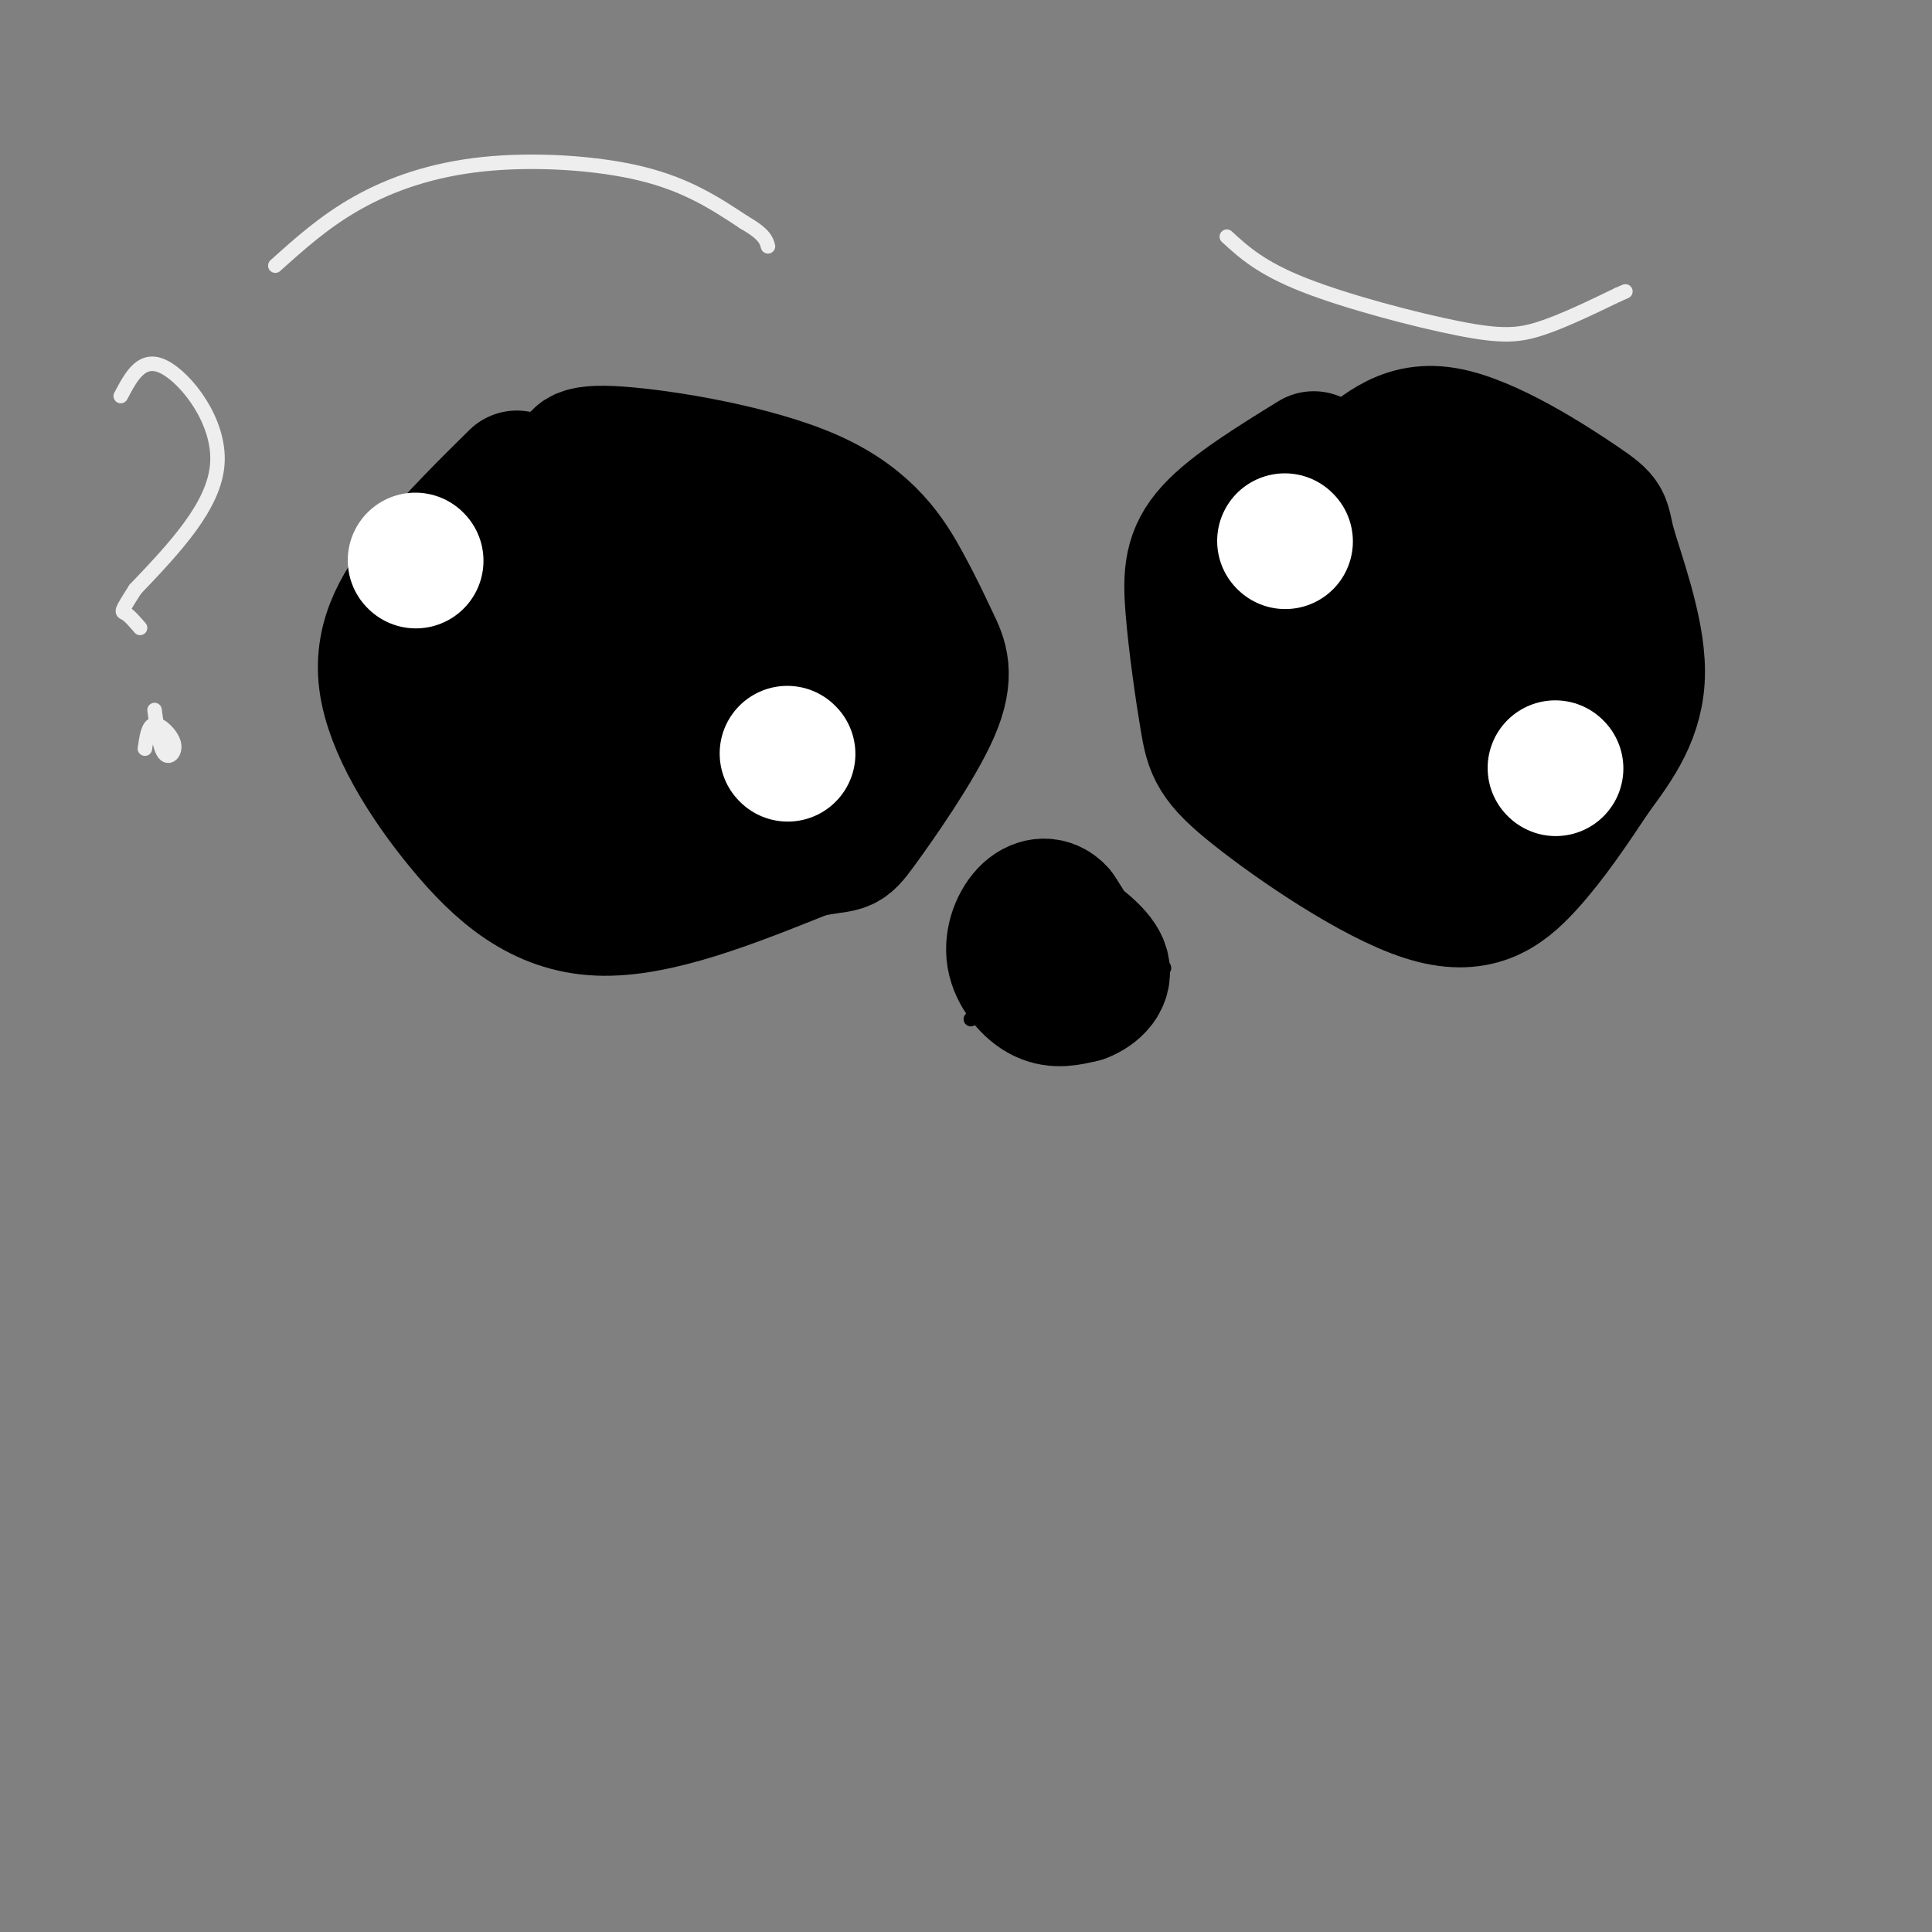 <svg viewBox='0 0 400 400' version='1.1' xmlns='http://www.w3.org/2000/svg' xmlns:xlink='http://www.w3.org/1999/xlink'><rect x="0" y="0" width="400" height="400" fill="#808080" stroke="none"/><g fill='none' stroke='#000000' stroke-width='28' stroke-linecap='round' stroke-linejoin='round'><path d='M107,99c-6.258,6.180 -12.517,12.360 -18,19c-5.483,6.640 -10.191,13.738 -9,23c1.191,9.262 8.282,20.686 16,30c7.718,9.314 16.062,16.518 28,17c11.938,0.482 27.469,-5.759 43,-12'/><path d='M167,176c8.249,-1.726 7.372,-0.040 11,-5c3.628,-4.960 11.763,-16.565 15,-24c3.237,-7.435 1.577,-10.699 0,-14c-1.577,-3.301 -3.072,-6.637 -6,-12c-2.928,-5.363 -7.288,-12.752 -19,-18c-11.712,-5.248 -30.775,-8.357 -40,-9c-9.225,-0.643 -8.613,1.178 -8,3'/><path d='M120,97c-2.573,1.119 -5.006,2.416 -8,5c-2.994,2.584 -6.549,6.456 -9,14c-2.451,7.544 -3.797,18.759 -4,27c-0.203,8.241 0.739,13.506 2,18c1.261,4.494 2.843,8.215 10,10c7.157,1.785 19.888,1.634 33,-3c13.112,-4.634 26.603,-13.753 33,-19c6.397,-5.247 5.698,-6.624 5,-8'/><path d='M182,141c1.387,-2.813 2.353,-5.844 1,-11c-1.353,-5.156 -5.025,-12.437 -15,-18c-9.975,-5.563 -26.253,-9.408 -37,-8c-10.747,1.408 -15.963,8.068 -21,14c-5.037,5.932 -9.895,11.136 -12,16c-2.105,4.864 -1.459,9.390 0,12c1.459,2.610 3.729,3.305 6,4'/><path d='M104,150c4.774,2.134 13.709,5.467 23,1c9.291,-4.467 18.937,-16.736 21,-19c2.063,-2.264 -3.457,5.476 -9,11c-5.543,5.524 -11.108,8.834 -14,7c-2.892,-1.834 -3.112,-8.810 -2,-14c1.112,-5.190 3.556,-8.595 6,-12'/><path d='M129,124c4.353,-4.713 12.236,-10.496 18,-13c5.764,-2.504 9.410,-1.730 11,-2c1.590,-0.270 1.124,-1.585 3,3c1.876,4.585 6.095,15.068 7,21c0.905,5.932 -1.504,7.311 -9,8c-7.496,0.689 -20.078,0.686 -26,-2c-5.922,-2.686 -5.184,-8.057 -4,-12c1.184,-3.943 2.812,-6.459 8,-7c5.188,-0.541 13.935,0.893 18,2c4.065,1.107 3.447,1.888 1,5c-2.447,3.112 -6.724,8.556 -11,14'/><path d='M145,141c-3.400,2.800 -6.400,2.800 -8,2c-1.600,-0.800 -1.800,-2.400 -2,-4'/><path d='M272,95c-8.347,5.151 -16.694,10.301 -21,15c-4.306,4.699 -4.570,8.945 -4,16c0.570,7.055 1.973,16.918 3,23c1.027,6.082 1.677,8.383 10,15c8.323,6.617 24.318,17.551 35,21c10.682,3.449 16.052,-0.586 21,-6c4.948,-5.414 9.474,-12.207 14,-19'/><path d='M330,160c4.575,-6.196 9.012,-12.186 9,-21c-0.012,-8.814 -4.473,-20.453 -6,-26c-1.527,-5.547 -0.120,-5.003 -6,-9c-5.880,-3.997 -19.048,-12.535 -28,-14c-8.952,-1.465 -13.688,4.143 -19,8c-5.312,3.857 -11.199,5.961 -15,14c-3.801,8.039 -5.514,22.011 -5,30c0.514,7.989 3.257,9.994 6,12'/><path d='M266,154c7.302,5.224 22.556,12.286 31,13c8.444,0.714 10.079,-4.918 12,-8c1.921,-3.082 4.128,-3.613 4,-9c-0.128,-5.387 -2.591,-15.629 -6,-22c-3.409,-6.371 -7.764,-8.869 -13,-11c-5.236,-2.131 -11.353,-3.895 -16,-2c-4.647,1.895 -7.823,7.447 -11,13'/><path d='M267,128c-1.961,4.389 -1.365,8.862 2,13c3.365,4.138 9.497,7.940 13,10c3.503,2.060 4.375,2.377 8,2c3.625,-0.377 10.002,-1.449 13,-5c2.998,-3.551 2.618,-9.581 2,-14c-0.618,-4.419 -1.474,-7.228 -6,-10c-4.526,-2.772 -12.722,-5.506 -18,-4c-5.278,1.506 -7.639,7.253 -10,13'/><path d='M271,133c-1.204,3.773 0.787,6.704 2,9c1.213,2.296 1.649,3.956 7,1c5.351,-2.956 15.616,-10.530 19,-15c3.384,-4.470 -0.114,-5.837 -1,-7c-0.886,-1.163 0.838,-2.121 5,-2c4.162,0.121 10.760,1.320 15,5c4.240,3.680 6.120,9.840 8,16'/><path d='M326,140c-2.567,5.103 -12.983,9.859 -19,9c-6.017,-0.859 -7.633,-7.333 -8,-14c-0.367,-6.667 0.517,-13.526 2,-17c1.483,-3.474 3.567,-3.564 6,-1c2.433,2.564 5.217,7.782 8,13'/><path d='M315,130c-1.167,3.333 -8.083,5.167 -15,7'/></g>
<g fill='none' stroke='#FFFFFF' stroke-width='28' stroke-linecap='round' stroke-linejoin='round'><path d='M266,112c0.000,0.000 0.100,0.100 0.1,0.1'/><path d='M322,159c0.000,0.000 0.100,0.100 0.1,0.1'/><path d='M86,116c0.000,0.000 0.100,0.100 0.1,0.1'/><path d='M163,156c0.000,0.000 0.100,0.100 0.1,0.1'/></g>
<g fill='none' stroke='#000000' stroke-width='28' stroke-linecap='round' stroke-linejoin='round'><path d='M218,191c-3.167,2.000 -6.333,4.000 -7,6c-0.667,2.000 1.167,4.000 3,6'/><path d='M214,203c2.378,0.222 6.822,-2.222 8,-5c1.178,-2.778 -0.911,-5.889 -3,-9'/><path d='M219,189c-1.571,-1.810 -3.998,-1.836 -6,0c-2.002,1.836 -3.577,5.533 -3,9c0.577,3.467 3.308,6.705 6,8c2.692,1.295 5.346,0.648 8,0'/><path d='M224,206c2.578,-0.933 5.022,-3.267 4,-6c-1.022,-2.733 -5.511,-5.867 -10,-9'/></g>
<g fill='none' stroke='#000000' stroke-width='3' stroke-linecap='round' stroke-linejoin='round'><path d='M201,211c7.333,-4.583 14.667,-9.167 21,-11c6.333,-1.833 11.667,-0.917 17,0'/><path d='M239,200c3.000,0.167 2.000,0.583 1,1'/></g>
<g fill='none' stroke='#EEEEEE' stroke-width='3' stroke-linecap='round' stroke-linejoin='round'><path d='M254,49c3.554,3.250 7.107,6.500 16,10c8.893,3.500 23.125,7.250 32,9c8.875,1.750 12.393,1.500 17,0c4.607,-1.500 10.304,-4.250 16,-7'/><path d='M335,61c2.667,-1.167 1.333,-0.583 0,0'/><path d='M57,55c5.101,-4.589 10.202,-9.179 17,-13c6.798,-3.821 15.292,-6.875 26,-8c10.708,-1.125 23.631,-0.321 33,2c9.369,2.321 15.185,6.161 21,10'/><path d='M154,46c4.333,2.500 4.667,3.750 5,5'/><path d='M25,82c2.200,-4.178 4.400,-8.356 9,-6c4.600,2.356 11.600,11.244 11,20c-0.600,8.756 -8.800,17.378 -17,26'/><path d='M28,122c-3.222,5.022 -2.778,4.578 -2,5c0.778,0.422 1.889,1.711 3,3'/><path d='M30,155c0.345,-2.452 0.690,-4.905 2,-5c1.310,-0.095 3.583,2.167 4,4c0.417,1.833 -1.024,3.238 -2,2c-0.976,-1.238 -1.488,-5.119 -2,-9'/></g>
</svg>